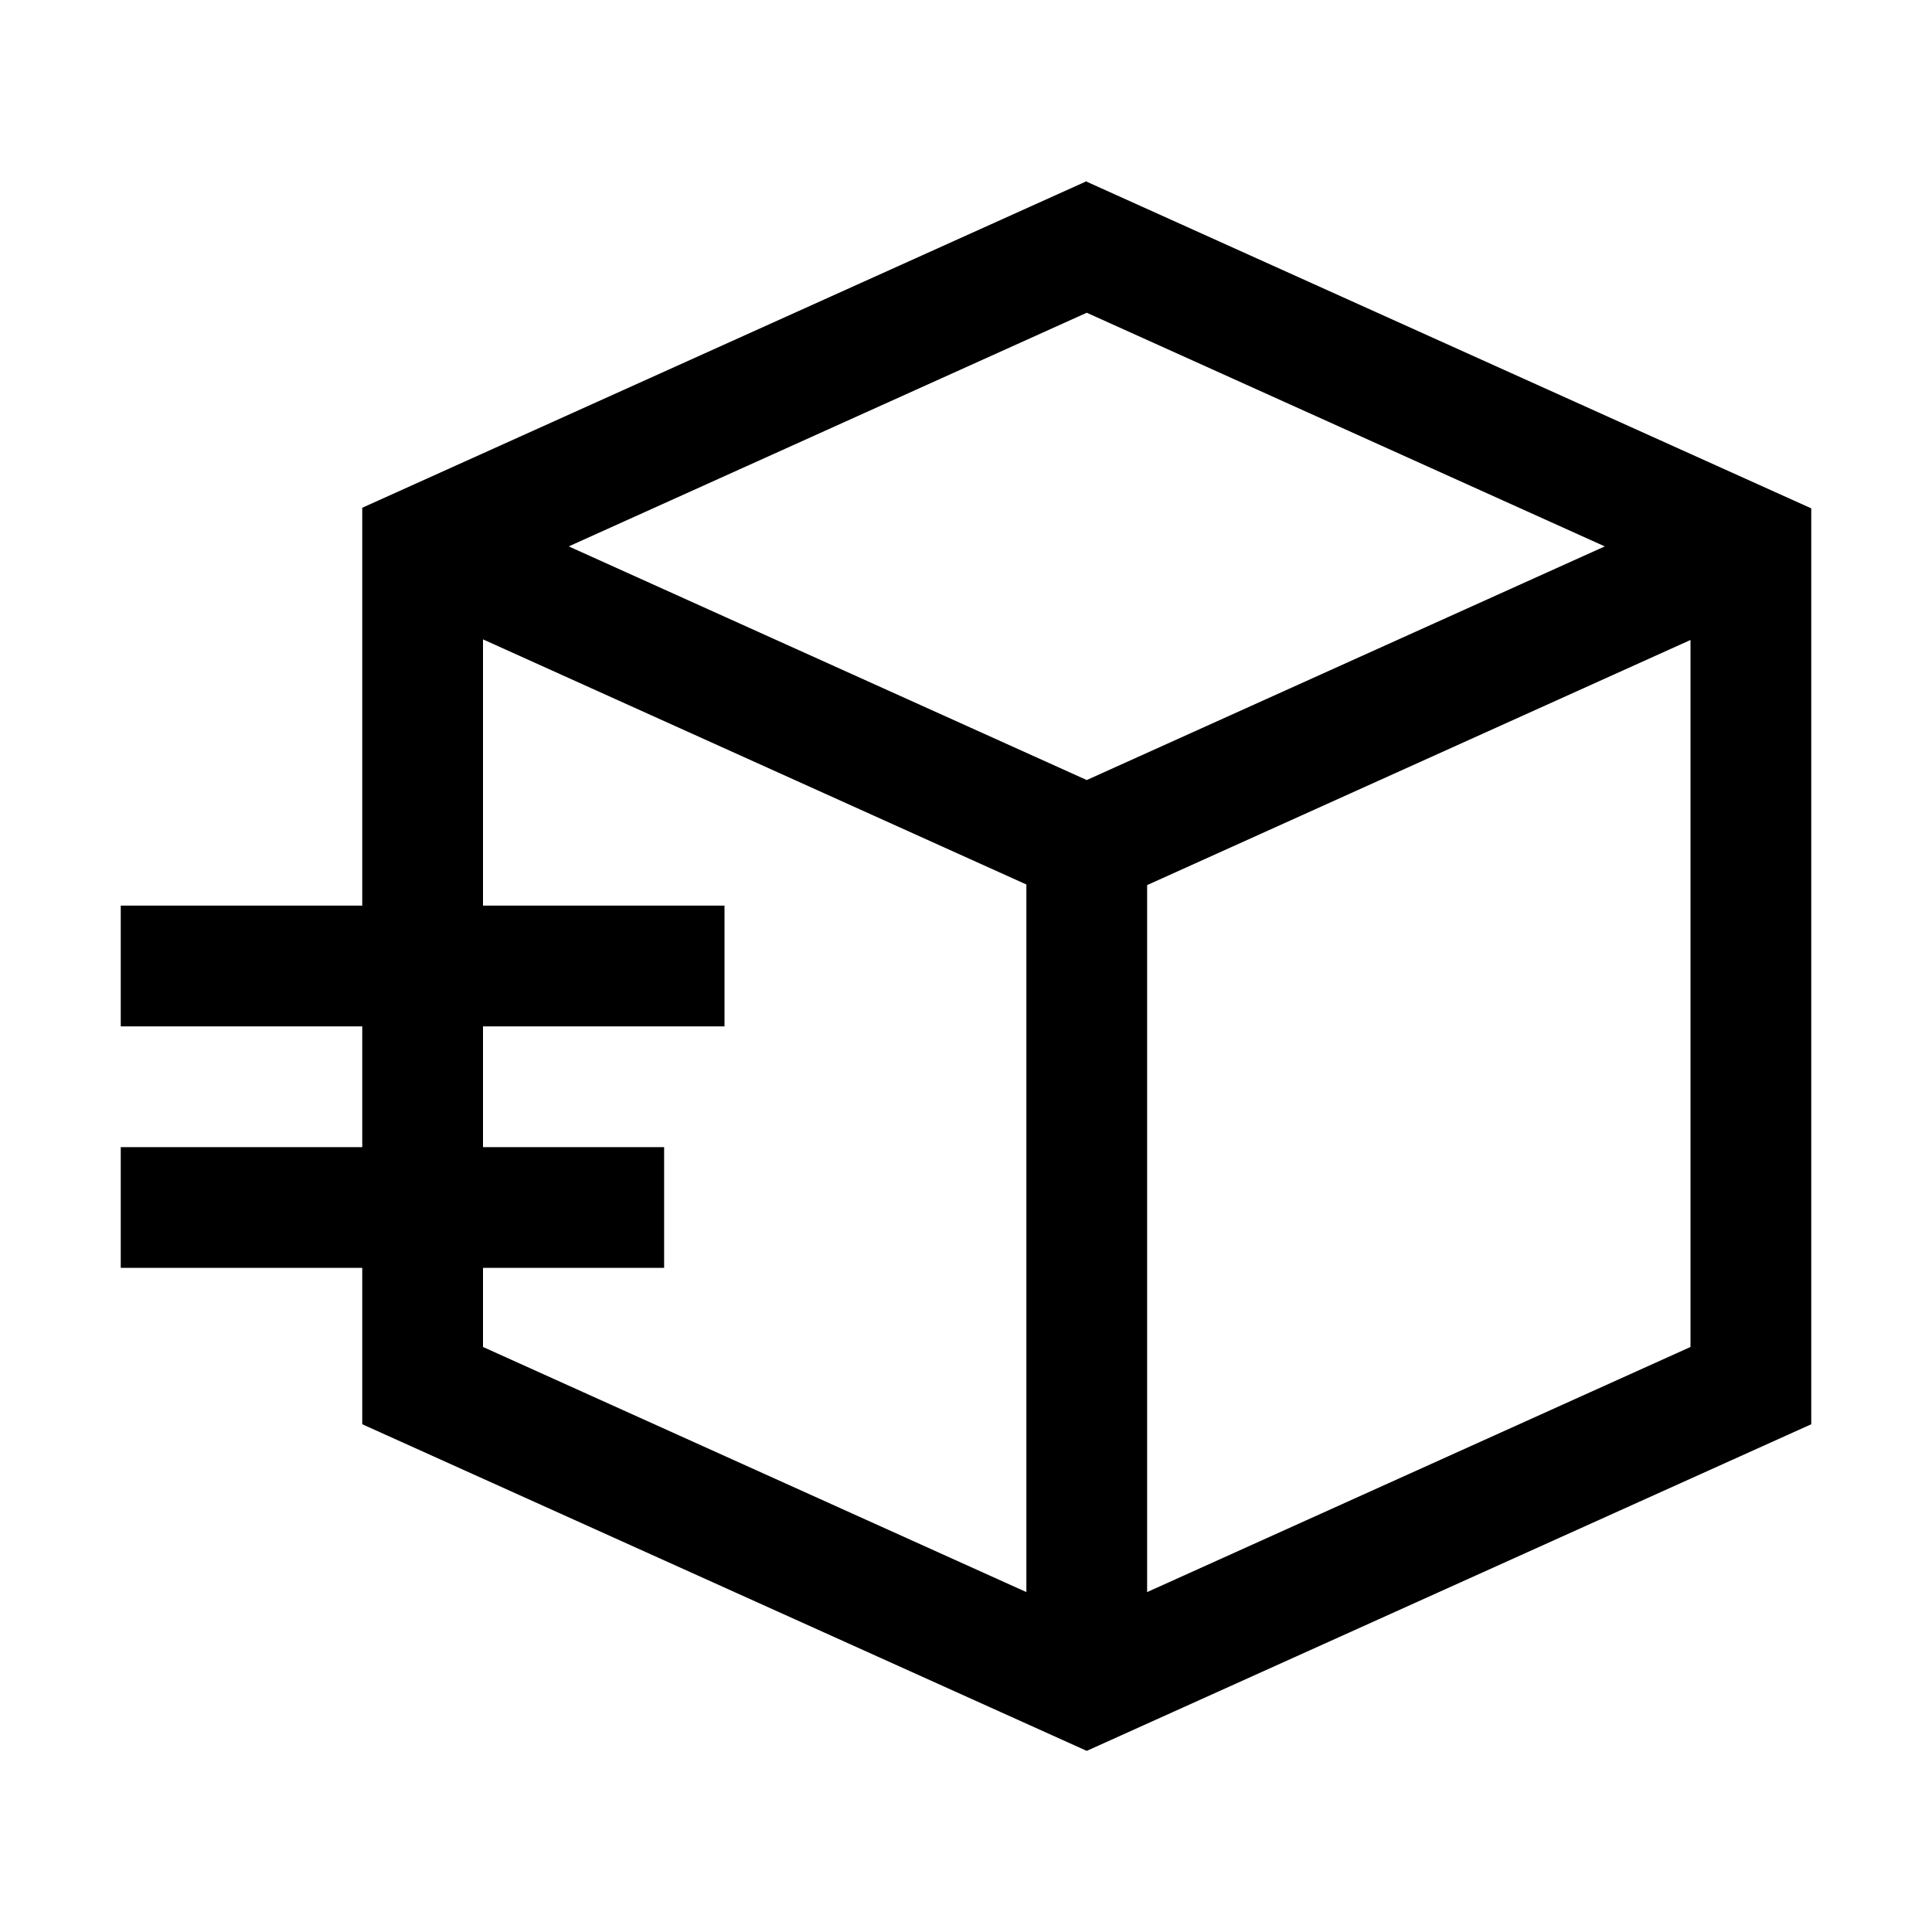 <?xml version="1.0" encoding="UTF-8"?>
<svg id="Livello_1" data-name="Livello 1" xmlns="http://www.w3.org/2000/svg" viewBox="0 0 32 32" width="32">
  <path d="M18,3l-12,5.41v6.59H2v2h4v2H2v2h4v2.59l12,5.41,12-5.41v-15.17l-12-5.41ZM17,26.37l-9-4.06v-1.31h3v-2h-3v-2h4v-2h-4v-4.41l9,4.06v11.71ZM9.42,9.05l8.58-3.87,8.58,3.87-8.58,3.87-8.58-3.87ZM28,22.31l-9,4.06v-11.71l9-4.06v11.71Z"/>
</svg>